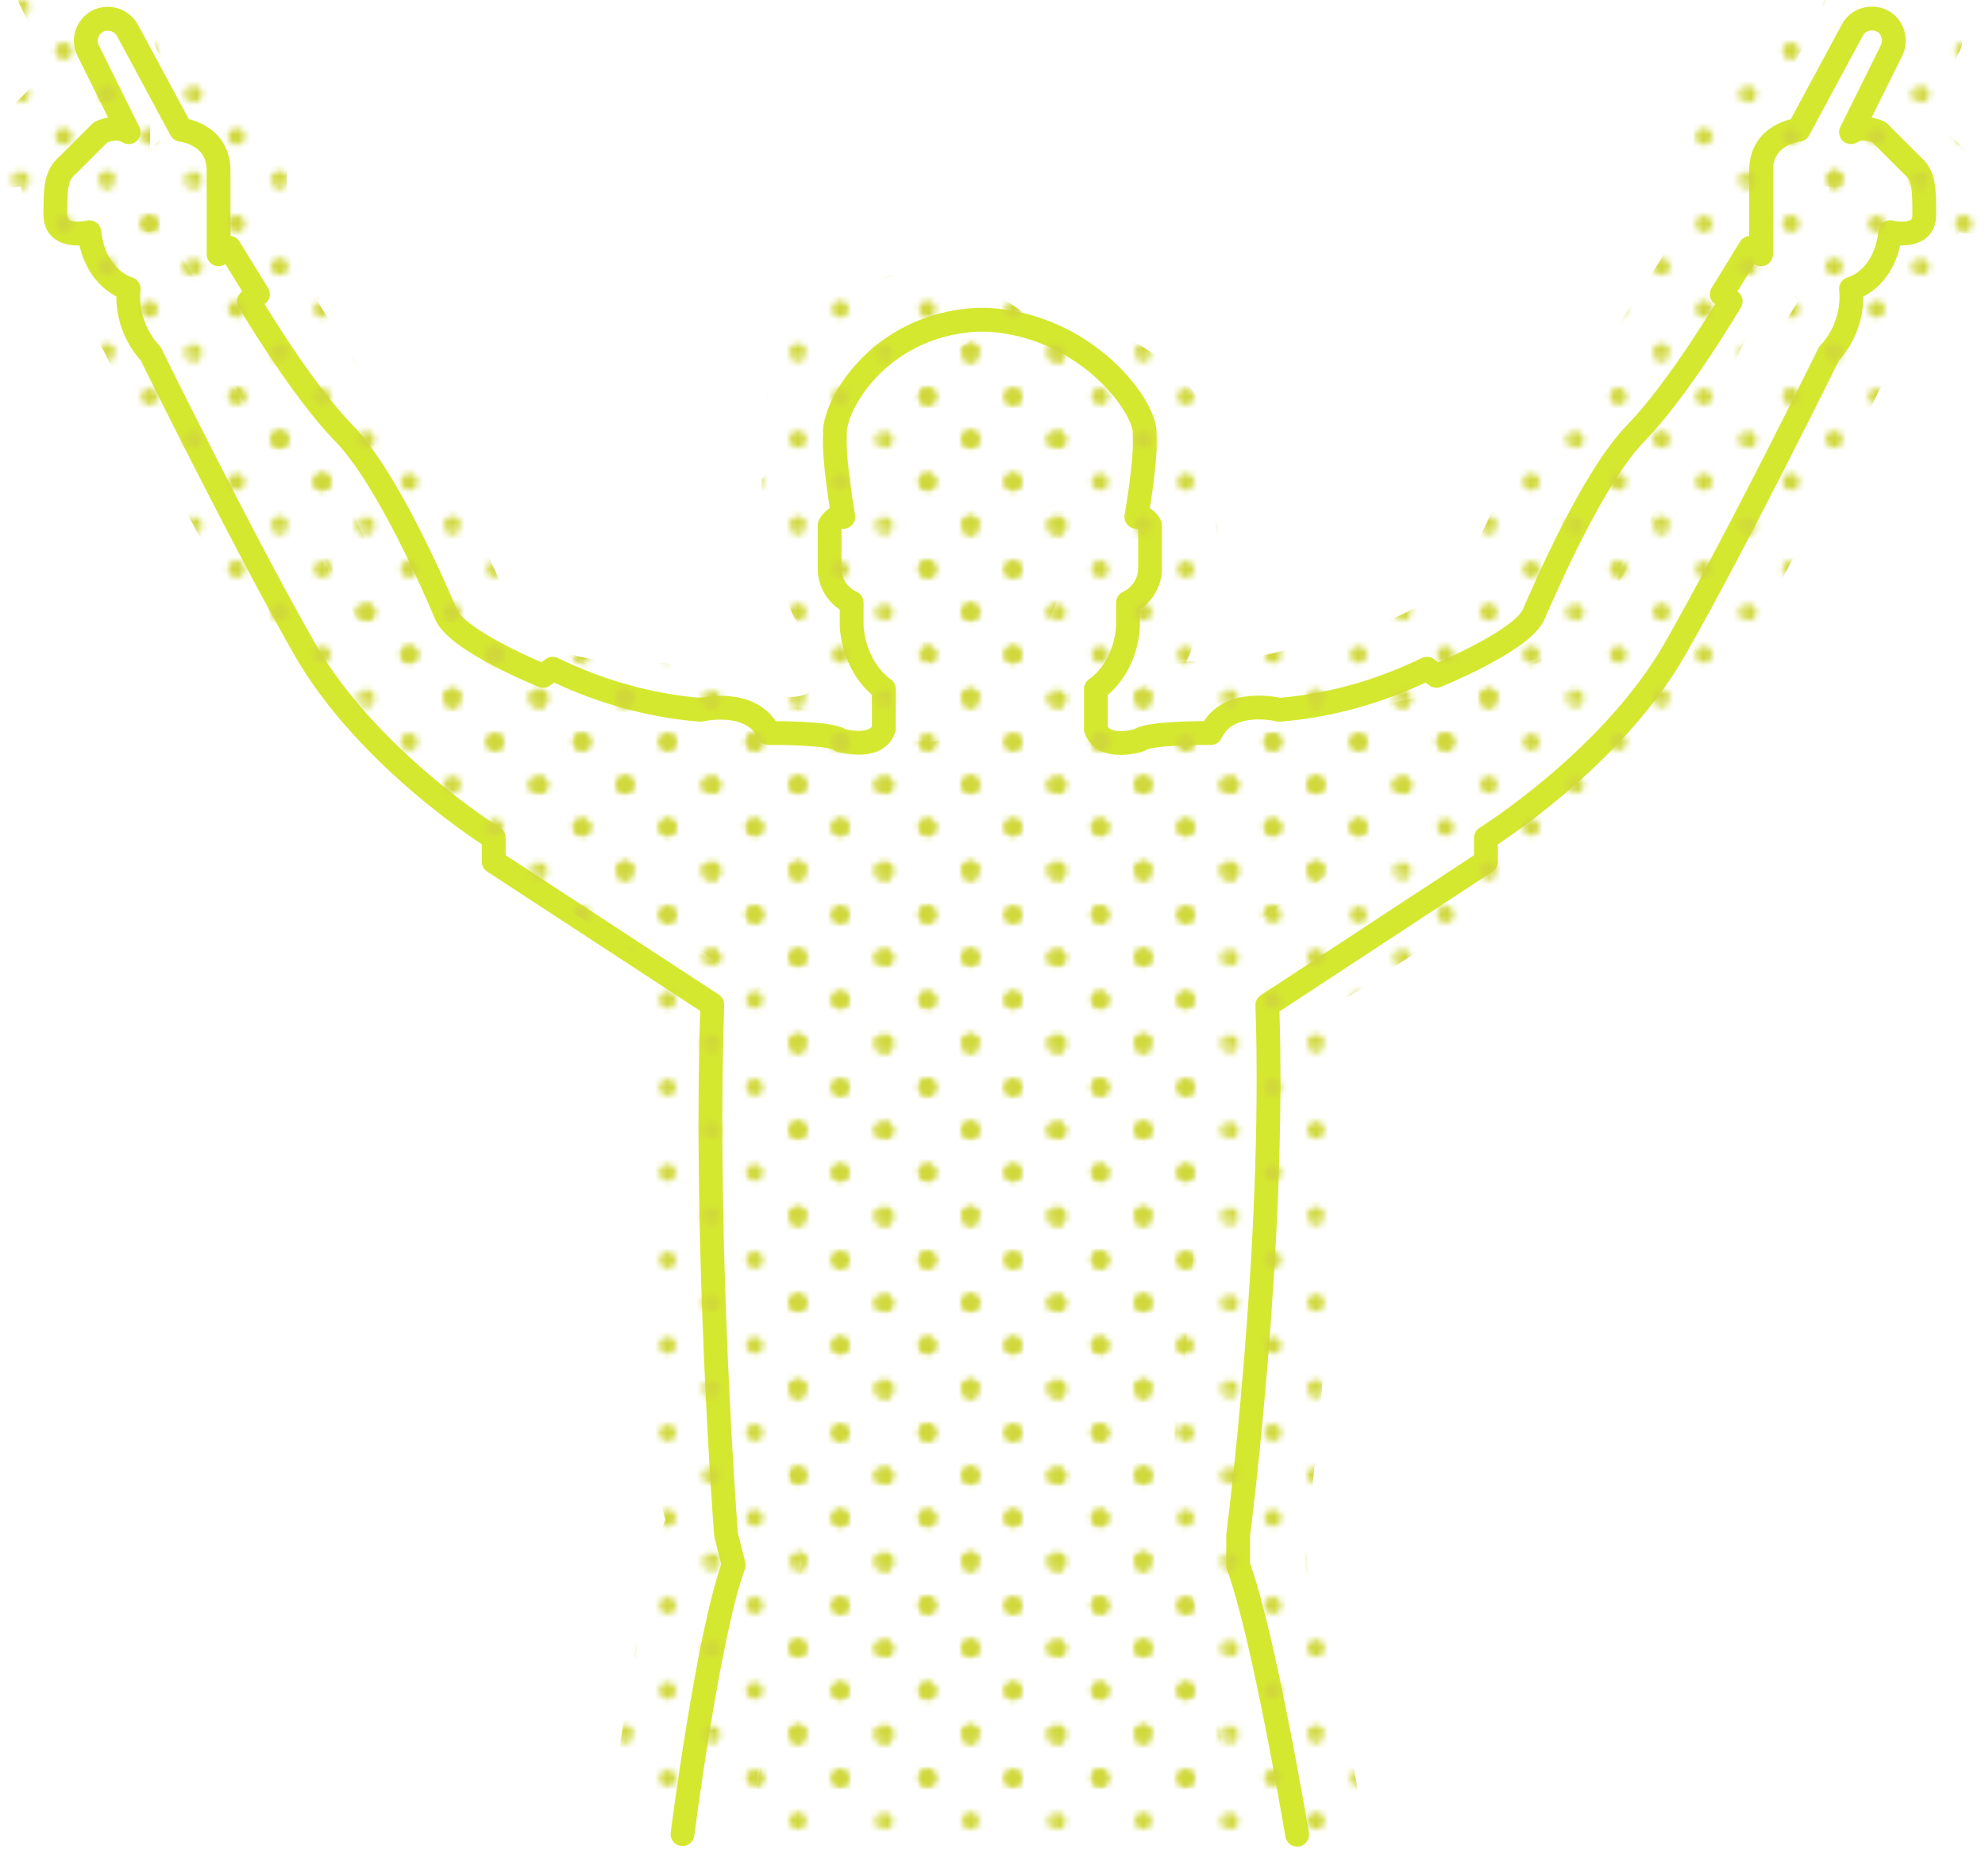 <svg width="333.3" height="315" xmlns="http://www.w3.org/2000/svg" xmlns:svg="http://www.w3.org/2000/svg" xmlns:xlink="http://www.w3.org/1999/xlink">
	<style type="text/css">.st0{fill:none;}
		.st1{fill:#D0D83B;}
		.st2{fill:none;stroke:#D5E830;stroke-width:4;stroke-linecap:round;stroke-linejoin:round;}
		.st3{fill:url(#SVGID_1_);}
		.st4{fill:url(#SVGID_2_);}
		.st5{fill:none;stroke:#D5E830;stroke-width:1.23;stroke-miterlimit:10;stroke-dasharray:10.32;}
		.st6{fill:none;stroke:#D5E830;stroke-width:1.23;stroke-miterlimit:10;}
		.st7{fill:none;stroke:#D5E830;stroke-width:1.23;stroke-miterlimit:10;stroke-dasharray:12.13,7.28;}
		.st8{fill:none;stroke:#D5E830;stroke-width:1.23;stroke-miterlimit:10;stroke-dasharray:12.8,7.68;}
		.st9{fill:none;stroke:#D5E830;stroke-width:1.23;stroke-miterlimit:10;stroke-dasharray:12.27,7.36;}
		.st10{fill:none;stroke:#D5E830;stroke-width:1.23;stroke-miterlimit:10;stroke-dasharray:12.11,7.27;}</style>
	<pattern height="28.8" id="_10_dpi_20_2" patternUnits="userSpaceOnUse" viewBox="1.4 -30.2 28.8 28.8" width="28.8" x="-62" y="527.4">
		<g id="svg_1">
			<rect class="st0" height="28.8" id="svg_2" width="28.8" x="1.4" y="-30.2"/>
			<rect class="st0" height="28.8" id="svg_3" width="28.8" x="1.4" y="-30.2"/>
			<path class="st1" d="m30.2,-31.7c0.8,0 1.4,0.6 1.4,1.4c0,0.8 -0.6,1.4 -1.4,1.4c-0.8,0 -1.4,-0.6 -1.4,-1.4s0.6,-1.4 1.4,-1.4c0,0 0,0 0,0z" id="svg_4"/>
			<path class="st1" d="m15.8,-31.7c0.8,0 1.5,0.6 1.5,1.4s-0.6,1.5 -1.4,1.5c-0.8,0 -1.5,-0.6 -1.5,-1.4c0,0 0,0 0,0c0,-0.8 0.7,-1.5 1.4,-1.5z" id="svg_5"/>
			<path class="st1" d="m30.2,-17.3c0.8,0 1.4,0.6 1.4,1.4c0,0.8 -0.6,1.4 -1.4,1.4c-0.8,0 -1.4,-0.6 -1.4,-1.4s0.6,-1.4 1.4,-1.4c0,0 0,0 0,0z" id="svg_6"/>
			<path class="st1" d="m15.8,-17.3c0.8,0 1.5,0.6 1.5,1.4s-0.6,1.5 -1.4,1.5c-0.8,0 -1.5,-0.6 -1.5,-1.4c0,0 0,0 0,0c0,-0.8 0.7,-1.5 1.4,-1.5z" id="svg_7"/>
			<path class="st1" d="m8.6,-24.4c0.8,0 1.4,0.6 1.4,1.4c0,0.8 -0.6,1.4 -1.4,1.4c-0.8,0 -1.4,-0.6 -1.4,-1.4c0,0 0,0 0,0c0,-0.8 0.7,-1.4 1.4,-1.4z" id="svg_8"/>
			<path class="st1" d="m23,-24.4c0.8,0 1.4,0.6 1.4,1.4c0,0.8 -0.6,1.4 -1.4,1.4c-0.8,0 -1.4,-0.6 -1.4,-1.4s0.6,-1.4 1.4,-1.4c0,0 0,0 0,0z" id="svg_9"/>
			<path class="st1" d="m8.6,-10.1c0.8,0 1.4,0.6 1.4,1.4s-0.6,1.5 -1.4,1.5c-0.8,0 -1.4,-0.6 -1.4,-1.4s0.6,-1.5 1.4,-1.5l0,0z" id="svg_10"/>
			<path class="st1" d="m23,-10.1c0.8,0 1.4,0.6 1.4,1.4c0,0.8 -0.6,1.4 -1.4,1.4c-0.8,0 -1.4,-0.6 -1.4,-1.4c0,-0.7 0.6,-1.4 1.4,-1.4c0,0 0,0 0,0z" id="svg_11"/>
			<path class="st1" d="m1.4,-31.7c0.8,0 1.4,0.6 1.4,1.4l0,0c0,0.8 -0.6,1.4 -1.4,1.4c-0.8,0 -1.4,-0.6 -1.4,-1.4c0,-0.7 0.6,-1.4 1.4,-1.4c0,0 0,0 0,0z" id="svg_12"/>
			<path class="st1" d="m1.4,-17.3c0.8,0 1.4,0.6 1.4,1.4c0,0 0,0 0,0c0,0.8 -0.7,1.4 -1.4,1.4c-0.8,0 -1.4,-0.6 -1.4,-1.4c0,-0.7 0.6,-1.4 1.4,-1.4c0,0 0,0 0,0z" id="svg_13"/>
			<path class="st1" d="m30.2,-2.9c0.8,0 1.4,0.6 1.4,1.4c0,0 0,0 0,0c0.1,0.9 -0.6,1.5 -1.4,1.5c-0.8,0 -1.4,-0.6 -1.4,-1.4c0,-0.8 0.6,-1.5 1.4,-1.5c0,0 0,0 0,0z" id="svg_14"/>
			<path class="st1" d="m15.8,-2.9c0.8,0 1.4,0.6 1.4,1.4c0,0 0,0 0,0c0,0.8 -0.6,1.4 -1.4,1.4c-0.8,0 -1.4,-0.7 -1.4,-1.4c0,-0.7 0.7,-1.4 1.4,-1.4z" id="svg_15"/>
			<path class="st1" d="m1.4,-2.9c0.8,0 1.4,0.6 1.4,1.4c0,0 0,0 0,0c0.1,0.9 -0.6,1.5 -1.4,1.5c-0.8,0 -1.4,-0.6 -1.4,-1.4c0,0 0,0 0,0c0,-0.8 0.6,-1.5 1.4,-1.5c0,0 0,0 0,0z" id="svg_16"/>
		</g>
	</pattern>
	<pattern id="SVGID_1_" patternTransform="matrix(1 0 0 -1 65.51 -16610.539)" xlink:href="#_10_dpi_20_2"/>
	<pattern id="SVGID_2_" patternTransform="matrix(1 0 0 -1 65.51 -16610.539)" xlink:href="#_10_dpi_20_2"/>
	<g class="layer">
		<title>Layer 1</title>
		<path class="st2" d="m217.8,308.1c0,0 -5.6,-33.6 -9.9,-45.2l0,-5.1c0,0 6.3,-48.4 4.9,-89l36.7,-24.1l0,-4c0,0 21.2,-13.2 31.8,-31.8s25.8,-49.5 25.8,-49.5c2.7,-2.9 4.1,-6.9 3.7,-10.9c0,0 5.7,-1.4 6.6,-9.5c0,0 5.7,1.4 5.7,-2.9s0,-6.6 -2,-8.3l-5.6,-5.6c0,0 -2.7,-1.3 -4.7,0l6.8,-13.7c0.9,-1.8 0.2,-4.1 -1.6,-5c-1.8,-0.9 -4.1,-0.2 -5,1.6l-9,16.7c0,0 -6.3,0.6 -6.3,6.9l0,14l-1.8,-1.1l-4.8,7.8l1.5,1.2c0,0 -8.6,14.6 -15.9,22.1s-15.2,26 -17.2,30.5s-16.3,10.3 -16.3,10.3l-1.6,-1.2c-7.8,3.8 -16.2,6.2 -24.8,6.9c0,0 -8.6,-2.2 -11.5,3.9c0,0 -10.6,-0.1 -12,1.2c0,0 -6,1.9 -7.3,-1.9l0,-6.7c0,0 4.9,-3 5.4,-10.5l0,-4c2.2,-1 3.7,-3.3 3.7,-5.7l0,-7.3c0,0 -0.9,-1.7 -2.3,-1.4c0,0 1.7,-9.6 1.4,-13.8c0.4,-4.6 -9.8,-18.4 -26.4,-19.3l0,0c-0.3,0 -0.6,0 -0.9,0s-0.6,0 -0.9,0l0,0c-16.6,0.9 -24.2,14.7 -23.8,19.3c-0.3,4.2 1.4,13.8 1.4,13.8c-1.4,-0.3 -2.3,1.4 -2.3,1.4l0,7.3c0,2.5 1.5,4.7 3.7,5.7l0,4c0.6,7.5 5.4,10.5 5.4,10.5l0,6.7c-1.3,3.7 -7.3,1.9 -7.3,1.9c-1.4,-1.3 -12,-1.2 -12,-1.2c-2.9,-6 -11.5,-3.9 -11.5,-3.9c-8.6,-0.7 -17,-3.1 -24.8,-6.9l-1.6,1.2c0,0 -14.4,-5.8 -16.3,-10.3s-9.9,-23 -17.2,-30.5s-15.9,-22.1 -15.9,-22.1l1.5,-1.2l-4.8,-7.8l-1.8,1.1l0,-14c0,-6.3 -6.3,-6.9 -6.3,-6.9l-9,-16.7c-1,-1.8 -3.3,-2.5 -5.1,-1.5c-1.7,1 -2.4,3.1 -1.5,4.9l6.8,13.7c-2,-1.3 -4.7,0 -4.7,0l-5.6,5.6c-2,1.7 -2,4 -2,8.3s5.7,2.9 5.7,2.9c0.9,8 6.6,9.5 6.6,9.5c-0.4,4 1,8 3.7,10.9c0,0 15.2,30.9 25.8,49.5c10.6,18.6 31.8,31.8 31.8,31.8l0,4l36.7,24c-1.4,40.7 2.3,89 2.3,89l1.3,5.1c-4.3,11.6 -8.6,45.2 -8.6,45.2" id="svg_17"/>
		<path class="st3" d="m206.5,300.3c0,0 -5.6,-33.6 -9.9,-45.2l0,-5.1c0,0 6.3,-48.4 4.9,-89l36.7,-24.1l0,-4c0,0 21.2,-13.2 31.8,-31.8s25.8,-49.5 25.8,-49.5c2.7,-2.9 4.1,-6.9 3.7,-10.9c0,0 5.7,-1.4 6.6,-9.5c0,0 5.7,1.4 5.7,-2.9s0,-6.6 -2,-8.3l-5.6,-5.6c0,0 -2.7,-1.3 -4.7,0l6.8,-13.7c0.9,-1.8 0.2,-4.1 -1.6,-5c-1.8,-0.9 -4.1,-0.2 -5,1.6l-9,16.7c0,0 -6.3,0.6 -6.3,6.9l0,14l-1.8,-1.1l-4.8,7.8l1.5,1.2c0,0 -8.6,14.6 -15.9,22.1s-15.2,26 -17.2,30.5s-16.4,10.3 -16.4,10.3l-1.6,-1.2c-7.8,3.8 -16.2,6.1 -24.8,6.9c0,0 -8.6,-2.1 -11.5,3.9c0,0 -10.6,-0.1 -12,1.1c0,0 -6,1.9 -7.3,-1.9l0,-6.5c0,0 4.9,-3 5.4,-10.5l0,-4c2.2,-1 3.6,-3.2 3.7,-5.7l0,-7.3c0,0 -0.9,-1.7 -2.3,-1.4c0,0 1.7,-9.6 1.4,-13.8c0.4,-4.6 -9.8,-18.4 -26.4,-19.3l0,0l-0.9,0l-0.9,0l0,0c-16.6,0.9 -24.2,14.7 -23.8,19.3c-0.3,4.2 1.4,13.8 1.4,13.8c-1.4,-0.3 -2.3,1.4 -2.3,1.4l0,7.3c0,2.5 1.5,4.7 3.7,5.7l0,4c0.6,7.5 5.4,10.5 5.4,10.5l0,6.7c-1.3,3.7 -7.3,1.9 -7.3,1.9c-1.4,-1.3 -12,-1.1 -12,-1.1c-2.9,-6 -11.5,-3.9 -11.5,-3.9c-8.6,-0.7 -17,-3.1 -24.8,-6.9l-1.7,1.1c0,0 -14.4,-5.8 -16.3,-10.3s-9.9,-23 -17.2,-30.5s-15.9,-22.1 -15.9,-22.1l1.5,-1.2l-4.8,-7.8l-1.8,1.1l0,-14c0,-6.3 -6.3,-6.9 -6.3,-6.9l-9,-16.7c-1,-1.8 -3.3,-2.5 -5.1,-1.5c-1.7,1 -2.4,3.1 -1.5,4.9l6.8,13.7c-2,-1.3 -4.7,0 -4.7,0l-5.6,5.6c-2,1.7 -2,4 -2,8.3s5.7,2.9 5.7,2.9c0.9,8 6.6,9.5 6.6,9.5c-0.4,4 1,8 3.7,10.9c0,0 15.2,30.9 25.8,49.5s31.8,31.8 31.8,31.8l0,4l36.7,24.1c-1.4,40.7 2.3,89 2.3,89l1.3,5.1c-4.3,11.6 -8.6,45.2 -8.6,45.2" id="svg_18"/>
		<path class="st4" d="m229.3,308.1c0,0 -5.6,-33.6 -9.9,-45.2l0,-5.1c0,0 6.3,-48.4 4.9,-89l36.7,-24.1l0,-4c0,0 21.2,-13.2 31.8,-31.8s25.8,-49.5 25.8,-49.5c2.8,-2.9 4.1,-6.9 3.7,-10.9c0,0 5.7,-1.4 6.6,-9.5c0,0 5.7,1.4 5.7,-2.9s0,-6.6 -2,-8.3l-5.6,-5.6c0,0 -2.7,-1.3 -4.7,0l6.8,-13.7c0.9,-1.8 0.1,-4.1 -1.7,-5c-1.8,-0.9 -3.9,-0.2 -4.9,1.5l-9.1,16.6c0,0 -6.3,0.6 -6.3,6.9l0,14l-1.8,-1.1l-4.8,7.8l1.5,1.2c0,0 -8.6,14.7 -15.9,22.2s-15.2,26 -17.2,30.5s-16.3,10.3 -16.3,10.3l-1.6,-1.2c-7.8,3.8 -16.2,6.2 -24.8,6.9c0,0 -8.6,-2.2 -11.5,3.9c0,0 -10.6,-0.1 -12,1.2c0,0 -6,1.9 -7.3,-1.9l0,-6.7c0,0 4.9,-3 5.4,-10.5l0,-4c2.2,-1 3.7,-3.3 3.7,-5.7l0,-7.3c0,0 -0.9,-1.7 -2.3,-1.4c0,0 1.7,-9.6 1.4,-13.8c0.4,-4.6 -9.9,-18.4 -26.4,-19.3l0,0c-0.3,0 -0.6,0 -0.9,0s-0.6,0 -0.9,0l0,0c-16.6,0.9 -24.2,14.7 -23.8,19.3c-0.3,4.2 1.4,13.8 1.4,13.8c-1.4,-0.3 -2.3,1.4 -2.3,1.4l0,7.3c0,2.5 1.5,4.7 3.7,5.7l0,4c0.6,7.5 5.4,10.5 5.4,10.5l0,6.7c-1.3,3.7 -7.3,1.9 -7.3,1.9c-1.4,-1.3 -12,-1.2 -12,-1.2c-2.9,-6 -11.4,-3.9 -11.4,-3.9c-8.6,-0.7 -17,-3.1 -24.8,-6.9l-1.7,1.1c0,0 -14.4,-5.8 -16.3,-10.3s-9.9,-23 -17.2,-30.5s-15.9,-22.1 -15.9,-22.1l1.5,-1.2l-4.8,-7.8l-1.7,1.1l0,-14c0,-6.3 -6.3,-6.9 -6.3,-6.9l-9,-16.7c-0.9,-1.8 -3.2,-2.5 -5,-1.6c-1.8,0.9 -2.5,3.2 -1.6,5l6.8,13.7c-2,-1.3 -4.7,0 -4.7,0l-5.7,5.5c-2,1.7 -2,4 -2,8.3s5.7,2.9 5.7,2.9c0.9,8 6.6,9.5 6.6,9.5c-0.4,4 1,8 3.7,10.9c0,0 15.2,30.9 25.8,49.5s31.8,31.8 31.8,31.8l0,4l36.8,24.1c-1.4,40.7 2.3,89 2.3,89l1.3,5.1c-4.3,11.6 -8.6,45.2 -8.6,45.2" fill="black" id="svg_19"/>
	</g>
</svg>